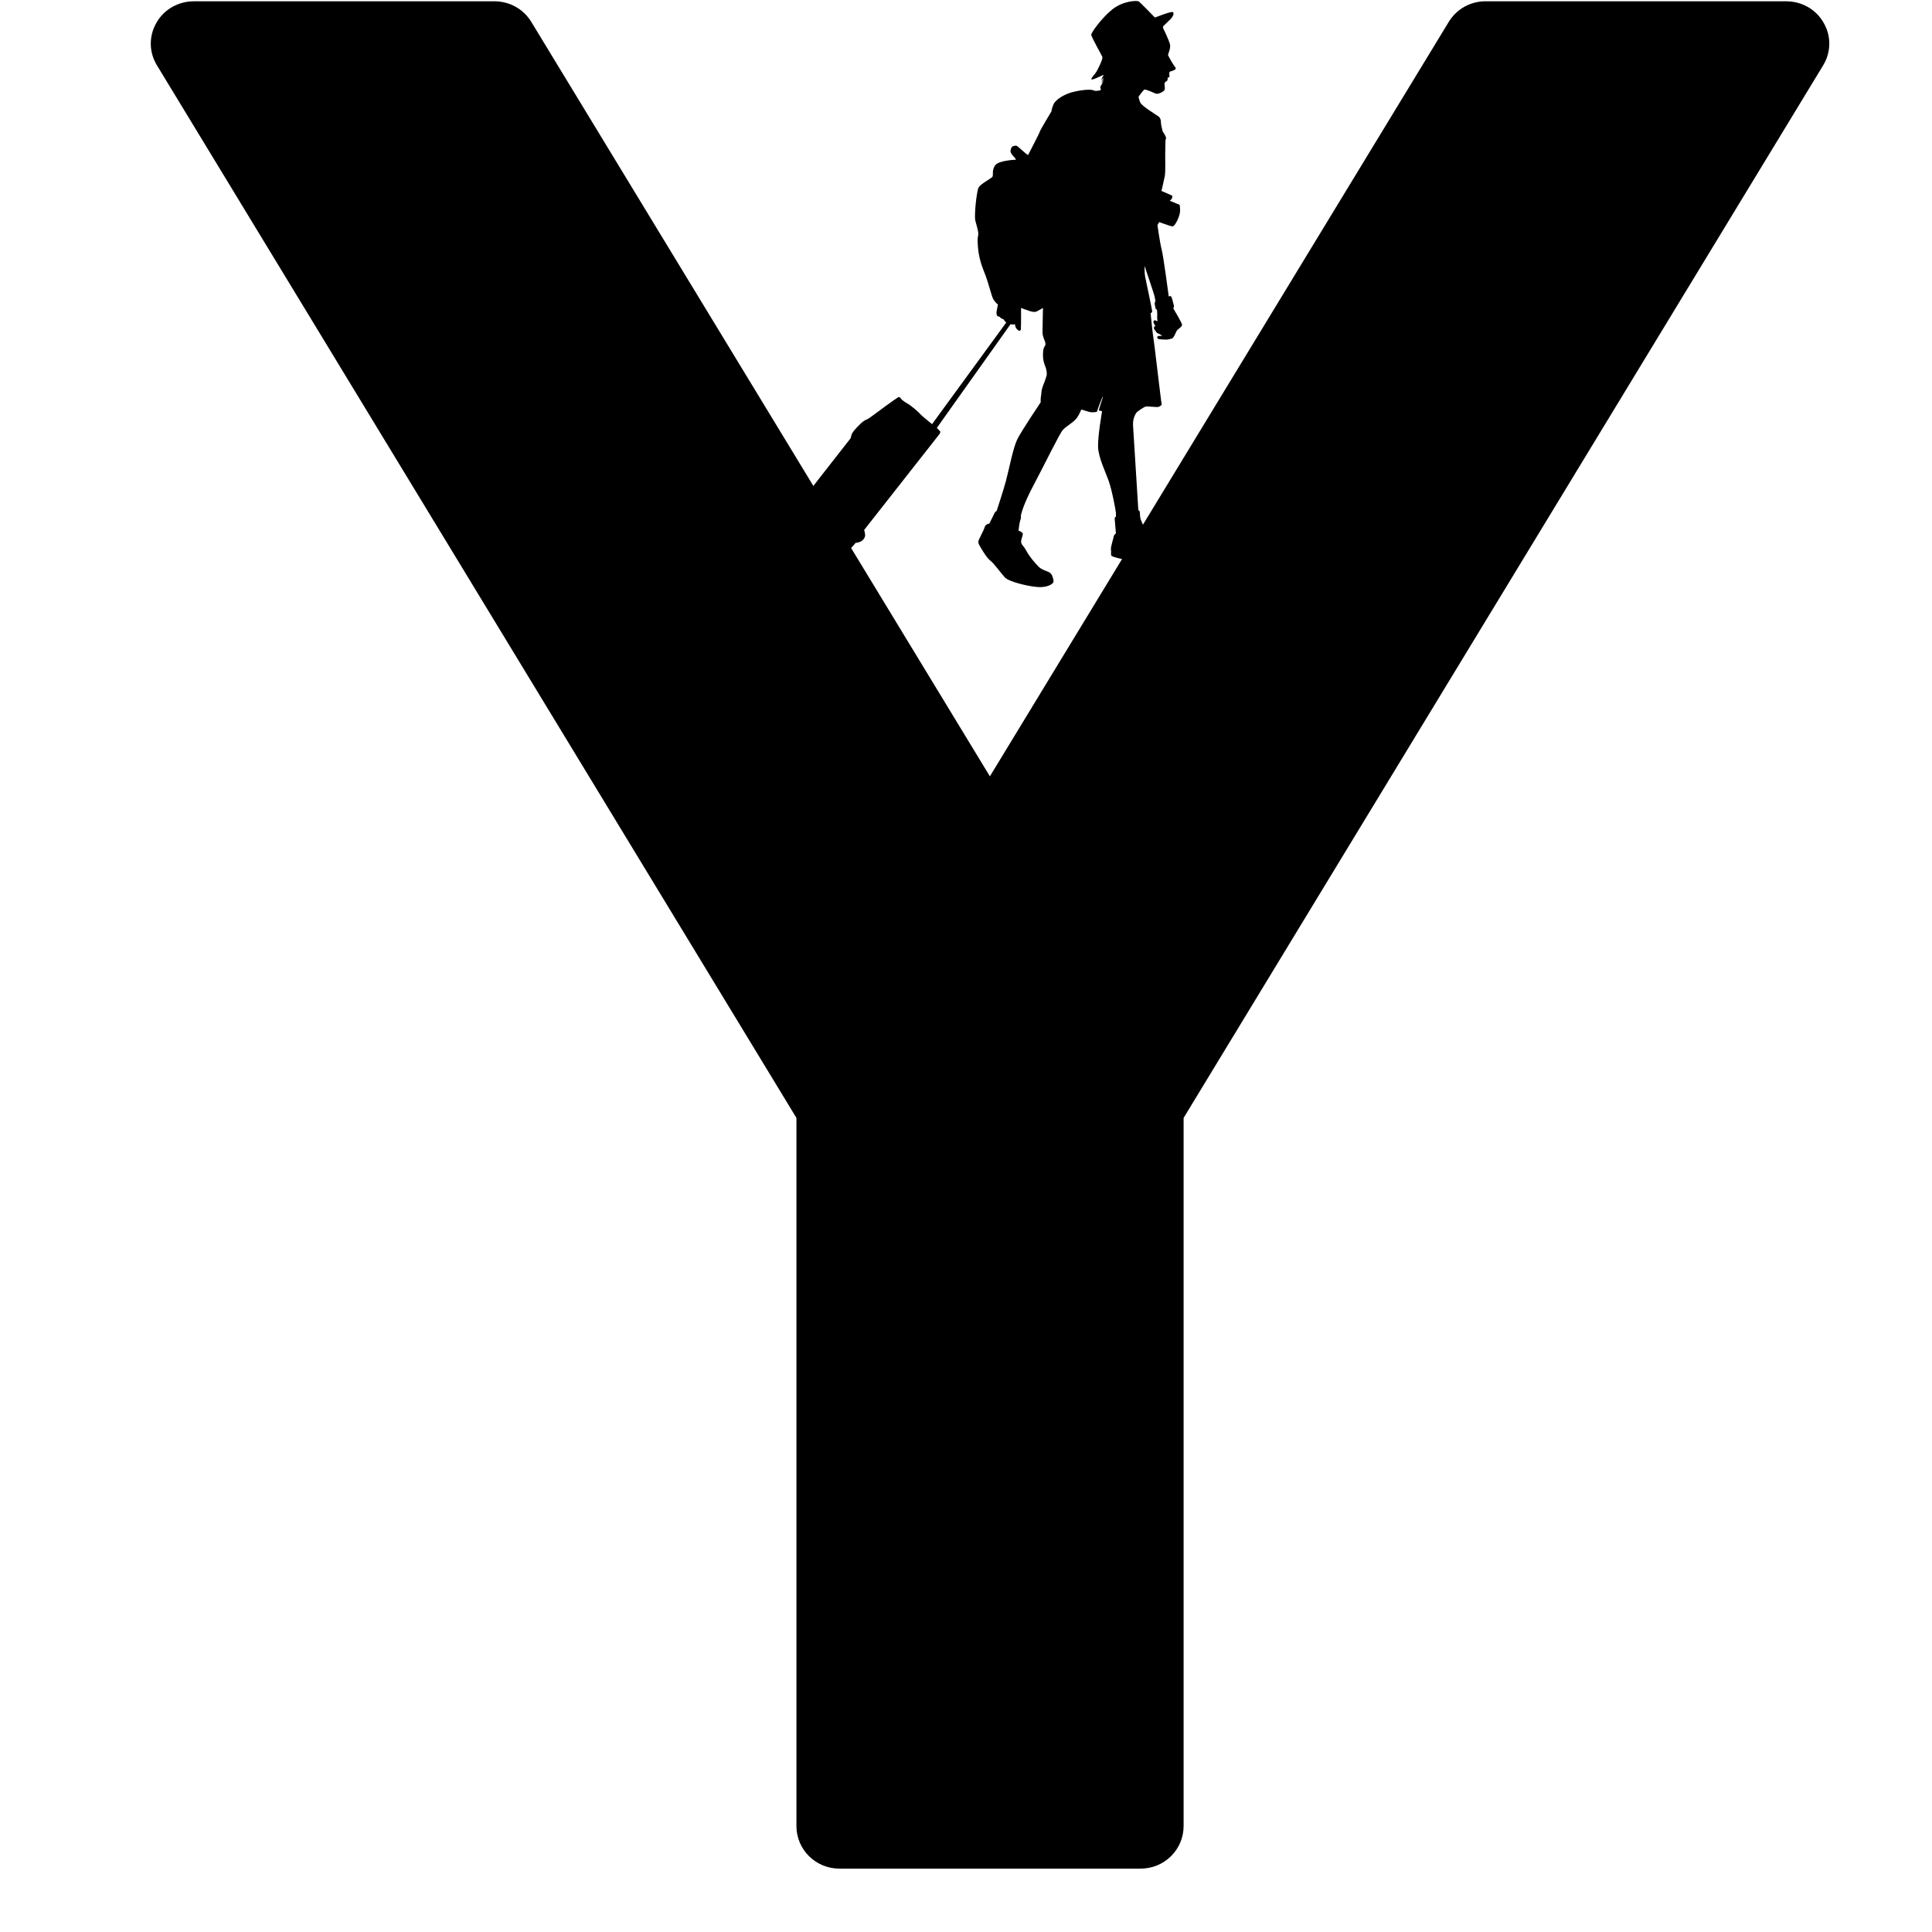 <svg xmlns="http://www.w3.org/2000/svg" xmlns:xlink="http://www.w3.org/1999/xlink" width="40" zoomAndPan="magnify" viewBox="0 0 30 30" height="40" preserveAspectRatio="xMidYMid meet" version="1.2"><defs><clipPath id="f14f436823"><path d="M 2.34 0 L 28.469 0 L 28.469 29.031 L 2.34 29.031 Z M 2.34 0 "/></clipPath><clipPath id="510d6e7f90"><path d="M 12.211 0 L 18.746 0 L 18.746 9.434 L 12.211 9.434 Z M 12.211 0 "/></clipPath></defs><g id="a3649e5731"><g clip-rule="nonzero" clip-path="url(#f14f436823)"><path style=" stroke:none;fill-rule:nonzero;fill:#000000;fill-opacity:1;" d="M 28.316 0.352 C 28.199 0.145 27.977 0.02 27.734 0.02 L 23.066 0.02 C 22.832 0.02 22.617 0.141 22.496 0.34 L 15.371 12.055 L 8.25 0.34 C 8.129 0.141 7.914 0.02 7.676 0.02 L 3.012 0.02 C 2.77 0.02 2.547 0.145 2.43 0.352 C 2.309 0.559 2.312 0.812 2.438 1.016 L 12.367 17.359 L 12.367 28.355 C 12.367 28.719 12.664 29.016 13.035 29.016 L 17.711 29.016 C 18.082 29.016 18.379 28.719 18.379 28.355 L 18.379 17.359 L 28.309 1.016 C 28.434 0.812 28.438 0.559 28.316 0.352 Z M 28.316 0.352 "/></g><g clip-rule="nonzero" clip-path="url(#510d6e7f90)"><path style=" stroke:none;fill-rule:nonzero;fill:#000000;fill-opacity:1;" d="M 18.668 8.598 C 18.66 8.594 18.645 8.57 18.555 8.539 C 18.469 8.508 18.277 8.508 18.191 8.473 C 18.102 8.438 17.902 8.273 17.871 8.242 C 17.836 8.211 17.828 8.207 17.812 8.219 C 17.797 8.23 17.789 8.238 17.789 8.238 C 17.789 8.238 17.727 8.105 17.711 8.062 C 17.699 8.02 17.703 7.949 17.695 7.938 C 17.688 7.926 17.676 7.922 17.676 7.922 C 17.676 7.922 17.602 6.719 17.594 6.609 C 17.586 6.496 17.637 6.422 17.645 6.41 C 17.652 6.395 17.77 6.312 17.797 6.312 C 17.828 6.309 17.965 6.324 17.984 6.32 C 18 6.316 18.043 6.293 18.039 6.277 C 18.031 6.266 17.918 5.273 17.91 5.246 C 17.902 5.219 17.867 4.867 17.867 4.867 C 17.867 4.867 17.895 4.848 17.891 4.832 C 17.891 4.816 17.793 4.352 17.781 4.293 C 17.77 4.234 17.773 4.129 17.773 4.129 C 17.773 4.129 17.918 4.559 17.926 4.594 C 17.934 4.629 17.941 4.672 17.941 4.672 C 17.941 4.672 17.93 4.699 17.93 4.719 C 17.934 4.734 17.941 4.793 17.949 4.801 C 17.953 4.801 17.965 4.809 17.965 4.809 C 17.965 4.809 17.973 4.883 17.969 4.914 C 17.965 4.941 17.973 4.973 17.973 4.973 L 17.973 4.988 C 17.973 4.988 17.945 4.977 17.934 4.973 C 17.922 4.969 17.91 4.988 17.91 5 C 17.906 5.008 17.941 5.062 17.941 5.062 C 17.941 5.062 17.93 5.066 17.926 5.07 C 17.918 5.078 17.914 5.098 17.922 5.109 C 17.93 5.125 17.957 5.156 17.961 5.164 C 17.965 5.172 18 5.184 18.012 5.191 C 18.023 5.199 18.051 5.215 18.043 5.215 C 18.039 5.215 17.992 5.215 17.98 5.219 C 17.969 5.227 17.965 5.242 17.977 5.258 C 17.992 5.273 18.066 5.27 18.094 5.273 C 18.117 5.277 18.16 5.266 18.195 5.258 C 18.234 5.246 18.258 5.148 18.281 5.125 C 18.305 5.102 18.355 5.07 18.355 5.047 C 18.359 5.02 18.219 4.789 18.219 4.789 C 18.219 4.789 18.23 4.762 18.23 4.754 C 18.23 4.75 18.195 4.605 18.184 4.602 C 18.172 4.594 18.148 4.602 18.148 4.602 C 18.148 4.602 18.066 3.977 18.039 3.879 C 18.012 3.777 17.973 3.496 17.973 3.496 L 18 3.449 C 18 3.449 18.164 3.508 18.203 3.516 C 18.242 3.52 18.305 3.387 18.32 3.312 C 18.332 3.234 18.316 3.18 18.316 3.18 L 18.164 3.117 C 18.164 3.117 18.184 3.102 18.191 3.09 C 18.203 3.082 18.203 3.047 18.203 3.039 C 18.199 3.035 18.035 2.965 18.035 2.965 C 18.035 2.965 18.07 2.82 18.086 2.738 C 18.102 2.656 18.09 2.441 18.094 2.363 C 18.098 2.285 18.09 2.18 18.105 2.152 C 18.117 2.129 18.055 2.043 18.055 2.043 C 18.055 2.043 18.027 1.941 18.027 1.906 C 18.031 1.871 18.016 1.824 17.984 1.805 C 17.953 1.781 17.727 1.648 17.703 1.586 C 17.68 1.523 17.68 1.5 17.68 1.5 C 17.68 1.5 17.75 1.402 17.77 1.391 C 17.789 1.383 17.91 1.438 17.945 1.453 C 17.98 1.469 18.066 1.426 18.082 1.398 C 18.098 1.371 18.074 1.301 18.086 1.285 C 18.094 1.266 18.117 1.266 18.125 1.25 C 18.137 1.234 18.129 1.211 18.129 1.211 C 18.129 1.211 18.145 1.199 18.156 1.195 C 18.168 1.188 18.156 1.176 18.156 1.148 C 18.156 1.121 18.164 1.113 18.164 1.113 C 18.164 1.113 18.215 1.098 18.238 1.086 C 18.262 1.074 18.262 1.051 18.242 1.035 C 18.227 1.02 18.141 0.871 18.137 0.855 C 18.137 0.836 18.18 0.754 18.168 0.691 C 18.152 0.625 18.07 0.453 18.062 0.441 C 18.059 0.43 18.059 0.41 18.059 0.41 C 18.059 0.41 18.133 0.34 18.172 0.301 C 18.215 0.258 18.238 0.203 18.211 0.188 C 18.184 0.172 17.934 0.273 17.934 0.273 C 17.934 0.273 17.711 0.043 17.684 0.023 C 17.656 0.004 17.441 0.012 17.273 0.145 C 17.109 0.277 16.945 0.504 16.945 0.539 C 16.945 0.574 17.105 0.852 17.117 0.883 C 17.129 0.918 17.039 1.098 17.012 1.133 C 16.984 1.168 16.922 1.238 16.957 1.234 C 16.984 1.234 17.09 1.184 17.137 1.16 C 17.129 1.164 17.125 1.168 17.117 1.172 C 17.121 1.172 17.133 1.168 17.141 1.16 C 17.137 1.168 17.129 1.176 17.121 1.188 C 17.117 1.188 17.117 1.188 17.113 1.188 C 17.113 1.188 17.117 1.188 17.117 1.188 C 17.117 1.191 17.113 1.195 17.109 1.199 C 17.113 1.195 17.117 1.191 17.121 1.188 C 17.129 1.188 17.133 1.184 17.137 1.18 C 17.137 1.18 17.137 1.184 17.137 1.184 C 17.133 1.184 17.129 1.184 17.129 1.188 L 17.125 1.188 C 17.121 1.195 17.117 1.203 17.113 1.211 C 17.113 1.211 17.109 1.211 17.109 1.211 C 17.109 1.211 17.109 1.211 17.113 1.211 C 17.113 1.215 17.113 1.215 17.109 1.219 C 17.105 1.227 17.094 1.23 17.082 1.238 C 17.09 1.234 17.098 1.23 17.109 1.227 C 17.105 1.238 17.102 1.25 17.102 1.254 C 17.105 1.242 17.109 1.23 17.113 1.223 L 17.117 1.219 C 17.109 1.234 17.109 1.25 17.109 1.258 L 17.109 1.254 C 17.109 1.258 17.105 1.262 17.105 1.262 C 17.102 1.27 17.094 1.273 17.086 1.277 C 17.09 1.273 17.098 1.273 17.105 1.266 C 17.105 1.266 17.105 1.27 17.105 1.27 C 17.105 1.27 17.105 1.266 17.105 1.266 C 17.109 1.262 17.117 1.258 17.121 1.254 C 17.117 1.258 17.113 1.266 17.109 1.27 C 17.113 1.27 17.117 1.266 17.121 1.258 C 17.113 1.273 17.105 1.289 17.102 1.297 C 17.117 1.277 17.121 1.262 17.129 1.246 L 17.133 1.242 C 17.125 1.262 17.117 1.277 17.113 1.289 C 17.113 1.289 17.109 1.289 17.109 1.289 C 17.109 1.289 17.113 1.289 17.113 1.289 C 17.113 1.289 17.109 1.293 17.109 1.297 L 17.113 1.289 C 17.109 1.301 17.105 1.305 17.098 1.312 C 17.105 1.309 17.105 1.305 17.109 1.301 C 17.113 1.297 17.113 1.293 17.117 1.289 C 17.117 1.289 17.117 1.289 17.121 1.285 C 17.121 1.285 17.121 1.285 17.125 1.285 C 17.105 1.316 17.082 1.344 17.086 1.359 C 17.094 1.383 17.094 1.398 17.094 1.398 C 17.094 1.398 17.023 1.422 16.988 1.406 C 16.953 1.387 16.848 1.387 16.688 1.422 C 16.523 1.457 16.387 1.551 16.359 1.621 C 16.328 1.688 16.328 1.727 16.328 1.727 C 16.328 1.727 16.152 2.02 16.148 2.039 C 16.145 2.062 15.969 2.395 15.965 2.406 C 15.961 2.418 15.859 2.32 15.82 2.289 C 15.785 2.258 15.781 2.258 15.746 2.266 C 15.707 2.273 15.699 2.301 15.691 2.34 C 15.688 2.379 15.734 2.426 15.75 2.441 C 15.766 2.457 15.777 2.48 15.777 2.48 C 15.777 2.48 15.52 2.488 15.457 2.562 C 15.395 2.641 15.43 2.715 15.41 2.746 C 15.391 2.773 15.223 2.855 15.195 2.914 C 15.164 2.977 15.125 3.348 15.145 3.426 C 15.164 3.504 15.188 3.574 15.191 3.621 C 15.191 3.668 15.18 3.676 15.18 3.73 C 15.184 3.781 15.176 3.957 15.27 4.191 C 15.367 4.43 15.391 4.598 15.43 4.656 C 15.469 4.715 15.496 4.727 15.496 4.727 C 15.496 4.727 15.477 4.82 15.473 4.848 C 15.473 4.871 15.477 4.898 15.488 4.906 C 15.5 4.918 15.512 4.914 15.52 4.918 C 15.527 4.922 15.543 4.945 15.559 4.949 L 15.582 4.957 C 15.582 4.957 15.598 4.984 15.625 5.008 L 14.473 6.586 C 14.473 6.586 14.309 6.453 14.289 6.43 C 14.273 6.406 14.141 6.293 14.102 6.273 C 14.062 6.25 14.051 6.242 14.051 6.242 L 14.004 6.207 C 14.004 6.207 13.977 6.164 13.957 6.164 C 13.941 6.164 13.582 6.43 13.535 6.465 C 13.488 6.504 13.43 6.527 13.43 6.527 C 13.43 6.527 13.391 6.547 13.34 6.602 C 13.289 6.652 13.23 6.715 13.219 6.762 C 13.211 6.809 13.203 6.812 13.203 6.812 C 13.203 6.812 12.301 7.961 12.258 8.031 C 12.211 8.098 12.211 8.215 12.211 8.254 C 12.211 8.293 12.348 8.383 12.348 8.383 C 12.348 8.383 12.348 8.406 12.355 8.422 C 12.363 8.434 12.414 8.477 12.426 8.477 C 12.438 8.48 12.453 8.477 12.453 8.477 L 12.633 8.648 C 12.633 8.648 12.629 8.66 12.637 8.676 C 12.648 8.695 12.707 8.742 12.707 8.742 C 12.707 8.742 12.684 8.785 12.695 8.852 C 12.711 8.918 12.773 8.973 12.824 8.977 C 12.871 8.984 12.91 9.012 12.961 8.922 C 13.016 8.828 12.98 8.777 12.98 8.777 L 13.27 8.449 L 13.285 8.43 C 13.285 8.43 13.336 8.426 13.371 8.406 C 13.402 8.387 13.43 8.355 13.434 8.316 C 13.434 8.277 13.418 8.23 13.418 8.23 C 13.418 8.23 14.578 6.754 14.59 6.738 C 14.598 6.719 14.605 6.707 14.602 6.703 C 14.598 6.695 14.547 6.645 14.547 6.645 L 15.691 5.035 C 15.73 5.043 15.762 5.035 15.762 5.035 C 15.762 5.035 15.758 5.074 15.789 5.109 C 15.824 5.148 15.848 5.141 15.852 5.113 C 15.855 5.082 15.855 4.949 15.855 4.871 C 15.852 4.793 15.859 4.781 15.859 4.781 C 15.859 4.781 15.918 4.809 15.93 4.809 C 15.941 4.809 16.043 4.863 16.098 4.836 C 16.152 4.809 16.195 4.781 16.195 4.781 C 16.195 4.781 16.191 5.043 16.188 5.141 C 16.184 5.234 16.234 5.297 16.234 5.34 C 16.234 5.379 16.207 5.375 16.199 5.445 C 16.191 5.516 16.195 5.586 16.215 5.645 C 16.23 5.699 16.238 5.688 16.25 5.758 C 16.262 5.828 16.246 5.848 16.246 5.848 C 16.246 5.848 16.234 5.898 16.195 5.992 C 16.16 6.09 16.176 6.105 16.164 6.152 C 16.156 6.199 16.16 6.246 16.16 6.246 C 16.16 6.246 15.863 6.688 15.797 6.82 C 15.73 6.957 15.672 7.273 15.621 7.465 C 15.57 7.652 15.48 7.918 15.477 7.93 C 15.473 7.945 15.461 7.941 15.457 7.945 C 15.449 7.949 15.383 8.094 15.371 8.113 C 15.359 8.133 15.359 8.137 15.359 8.137 C 15.359 8.137 15.363 8.121 15.328 8.141 C 15.289 8.16 15.293 8.188 15.273 8.23 C 15.254 8.273 15.207 8.363 15.199 8.383 C 15.188 8.406 15.191 8.434 15.199 8.449 C 15.207 8.469 15.316 8.66 15.375 8.703 C 15.434 8.746 15.535 8.891 15.602 8.965 C 15.668 9.039 16.016 9.117 16.148 9.117 C 16.281 9.117 16.355 9.062 16.359 9.035 C 16.363 9.008 16.344 8.957 16.344 8.957 C 16.344 8.957 16.344 8.934 16.309 8.898 C 16.27 8.867 16.184 8.855 16.129 8.801 C 16.074 8.746 15.98 8.637 15.934 8.547 C 15.883 8.457 15.844 8.453 15.859 8.383 C 15.875 8.312 15.898 8.289 15.867 8.266 C 15.836 8.242 15.816 8.242 15.816 8.242 C 15.816 8.242 15.824 8.156 15.836 8.105 C 15.848 8.051 15.859 8.043 15.852 8.027 C 15.844 8.008 15.891 7.828 16.055 7.523 C 16.219 7.215 16.453 6.73 16.504 6.676 C 16.555 6.617 16.672 6.559 16.723 6.488 C 16.773 6.414 16.781 6.371 16.789 6.363 C 16.793 6.352 16.906 6.402 16.953 6.402 C 17 6.402 17.031 6.395 17.031 6.395 C 17.031 6.395 17.125 6.133 17.125 6.16 C 17.125 6.188 17.051 6.375 17.066 6.375 C 17.082 6.375 17.113 6.387 17.113 6.387 C 17.113 6.387 17.043 6.781 17.051 6.949 C 17.062 7.117 17.16 7.312 17.215 7.465 C 17.27 7.621 17.328 7.941 17.328 7.965 C 17.328 7.992 17.328 8.027 17.328 8.027 C 17.328 8.027 17.316 8.023 17.312 8.035 C 17.309 8.043 17.309 8.059 17.309 8.059 L 17.328 8.285 C 17.328 8.285 17.309 8.289 17.297 8.32 C 17.285 8.352 17.293 8.348 17.277 8.395 C 17.266 8.441 17.25 8.496 17.25 8.52 C 17.25 8.543 17.254 8.566 17.254 8.566 C 17.254 8.566 17.246 8.605 17.258 8.629 C 17.266 8.648 17.488 8.703 17.633 8.711 C 17.773 8.719 17.797 8.707 17.895 8.73 C 17.992 8.758 18.148 8.805 18.316 8.797 C 18.488 8.785 18.645 8.73 18.672 8.695 C 18.695 8.66 18.68 8.605 18.668 8.598 Z M 17.137 1.184 C 17.137 1.184 17.137 1.18 17.141 1.18 C 17.141 1.18 17.141 1.176 17.141 1.176 C 17.141 1.18 17.141 1.184 17.141 1.184 C 17.141 1.184 17.137 1.184 17.137 1.184 Z M 17.141 1.172 C 17.141 1.172 17.141 1.172 17.145 1.168 C 17.145 1.172 17.141 1.172 17.141 1.172 Z M 17.148 1.18 C 17.148 1.18 17.148 1.18 17.148 1.184 C 17.148 1.18 17.148 1.176 17.148 1.176 C 17.148 1.176 17.148 1.18 17.148 1.18 Z M 17.121 1.223 C 17.121 1.223 17.125 1.219 17.125 1.219 C 17.129 1.215 17.133 1.211 17.137 1.207 C 17.133 1.211 17.133 1.211 17.133 1.215 L 17.137 1.211 C 17.129 1.219 17.125 1.223 17.121 1.227 C 17.121 1.227 17.121 1.227 17.121 1.223 Z M 17.137 1.211 Z M 17.145 1.203 L 17.141 1.211 C 17.141 1.211 17.137 1.215 17.137 1.215 L 17.137 1.211 C 17.141 1.207 17.141 1.207 17.145 1.203 Z M 17.141 1.242 C 17.141 1.242 17.145 1.242 17.145 1.242 C 17.145 1.242 17.145 1.242 17.145 1.246 C 17.141 1.246 17.141 1.246 17.141 1.25 C 17.141 1.25 17.137 1.254 17.137 1.258 C 17.137 1.254 17.137 1.25 17.141 1.25 Z M 17.121 1.188 C 17.129 1.18 17.133 1.176 17.137 1.172 C 17.137 1.172 17.137 1.176 17.133 1.176 C 17.133 1.18 17.129 1.184 17.121 1.188 Z M 17.105 1.262 C 17.105 1.262 17.105 1.262 17.105 1.266 C 17.109 1.25 17.113 1.238 17.121 1.227 C 17.125 1.223 17.129 1.219 17.133 1.215 C 17.133 1.215 17.133 1.219 17.133 1.219 C 17.129 1.227 17.121 1.23 17.117 1.238 C 17.121 1.23 17.129 1.227 17.133 1.223 C 17.133 1.227 17.129 1.23 17.129 1.23 C 17.133 1.227 17.133 1.223 17.133 1.223 C 17.137 1.219 17.137 1.219 17.137 1.219 L 17.129 1.23 C 17.129 1.234 17.125 1.234 17.125 1.238 L 17.129 1.234 C 17.121 1.242 17.117 1.25 17.109 1.254 C 17.117 1.246 17.121 1.242 17.129 1.238 L 17.125 1.246 C 17.121 1.25 17.113 1.258 17.105 1.262 Z M 17.117 1.285 C 17.121 1.281 17.121 1.277 17.125 1.273 L 17.133 1.254 C 17.133 1.258 17.133 1.262 17.133 1.262 C 17.133 1.266 17.129 1.27 17.129 1.27 C 17.125 1.273 17.125 1.277 17.121 1.281 C 17.121 1.281 17.125 1.281 17.125 1.277 C 17.125 1.281 17.125 1.281 17.125 1.281 C 17.121 1.281 17.121 1.285 17.117 1.285 Z M 17.117 1.285 "/></g></g></svg>